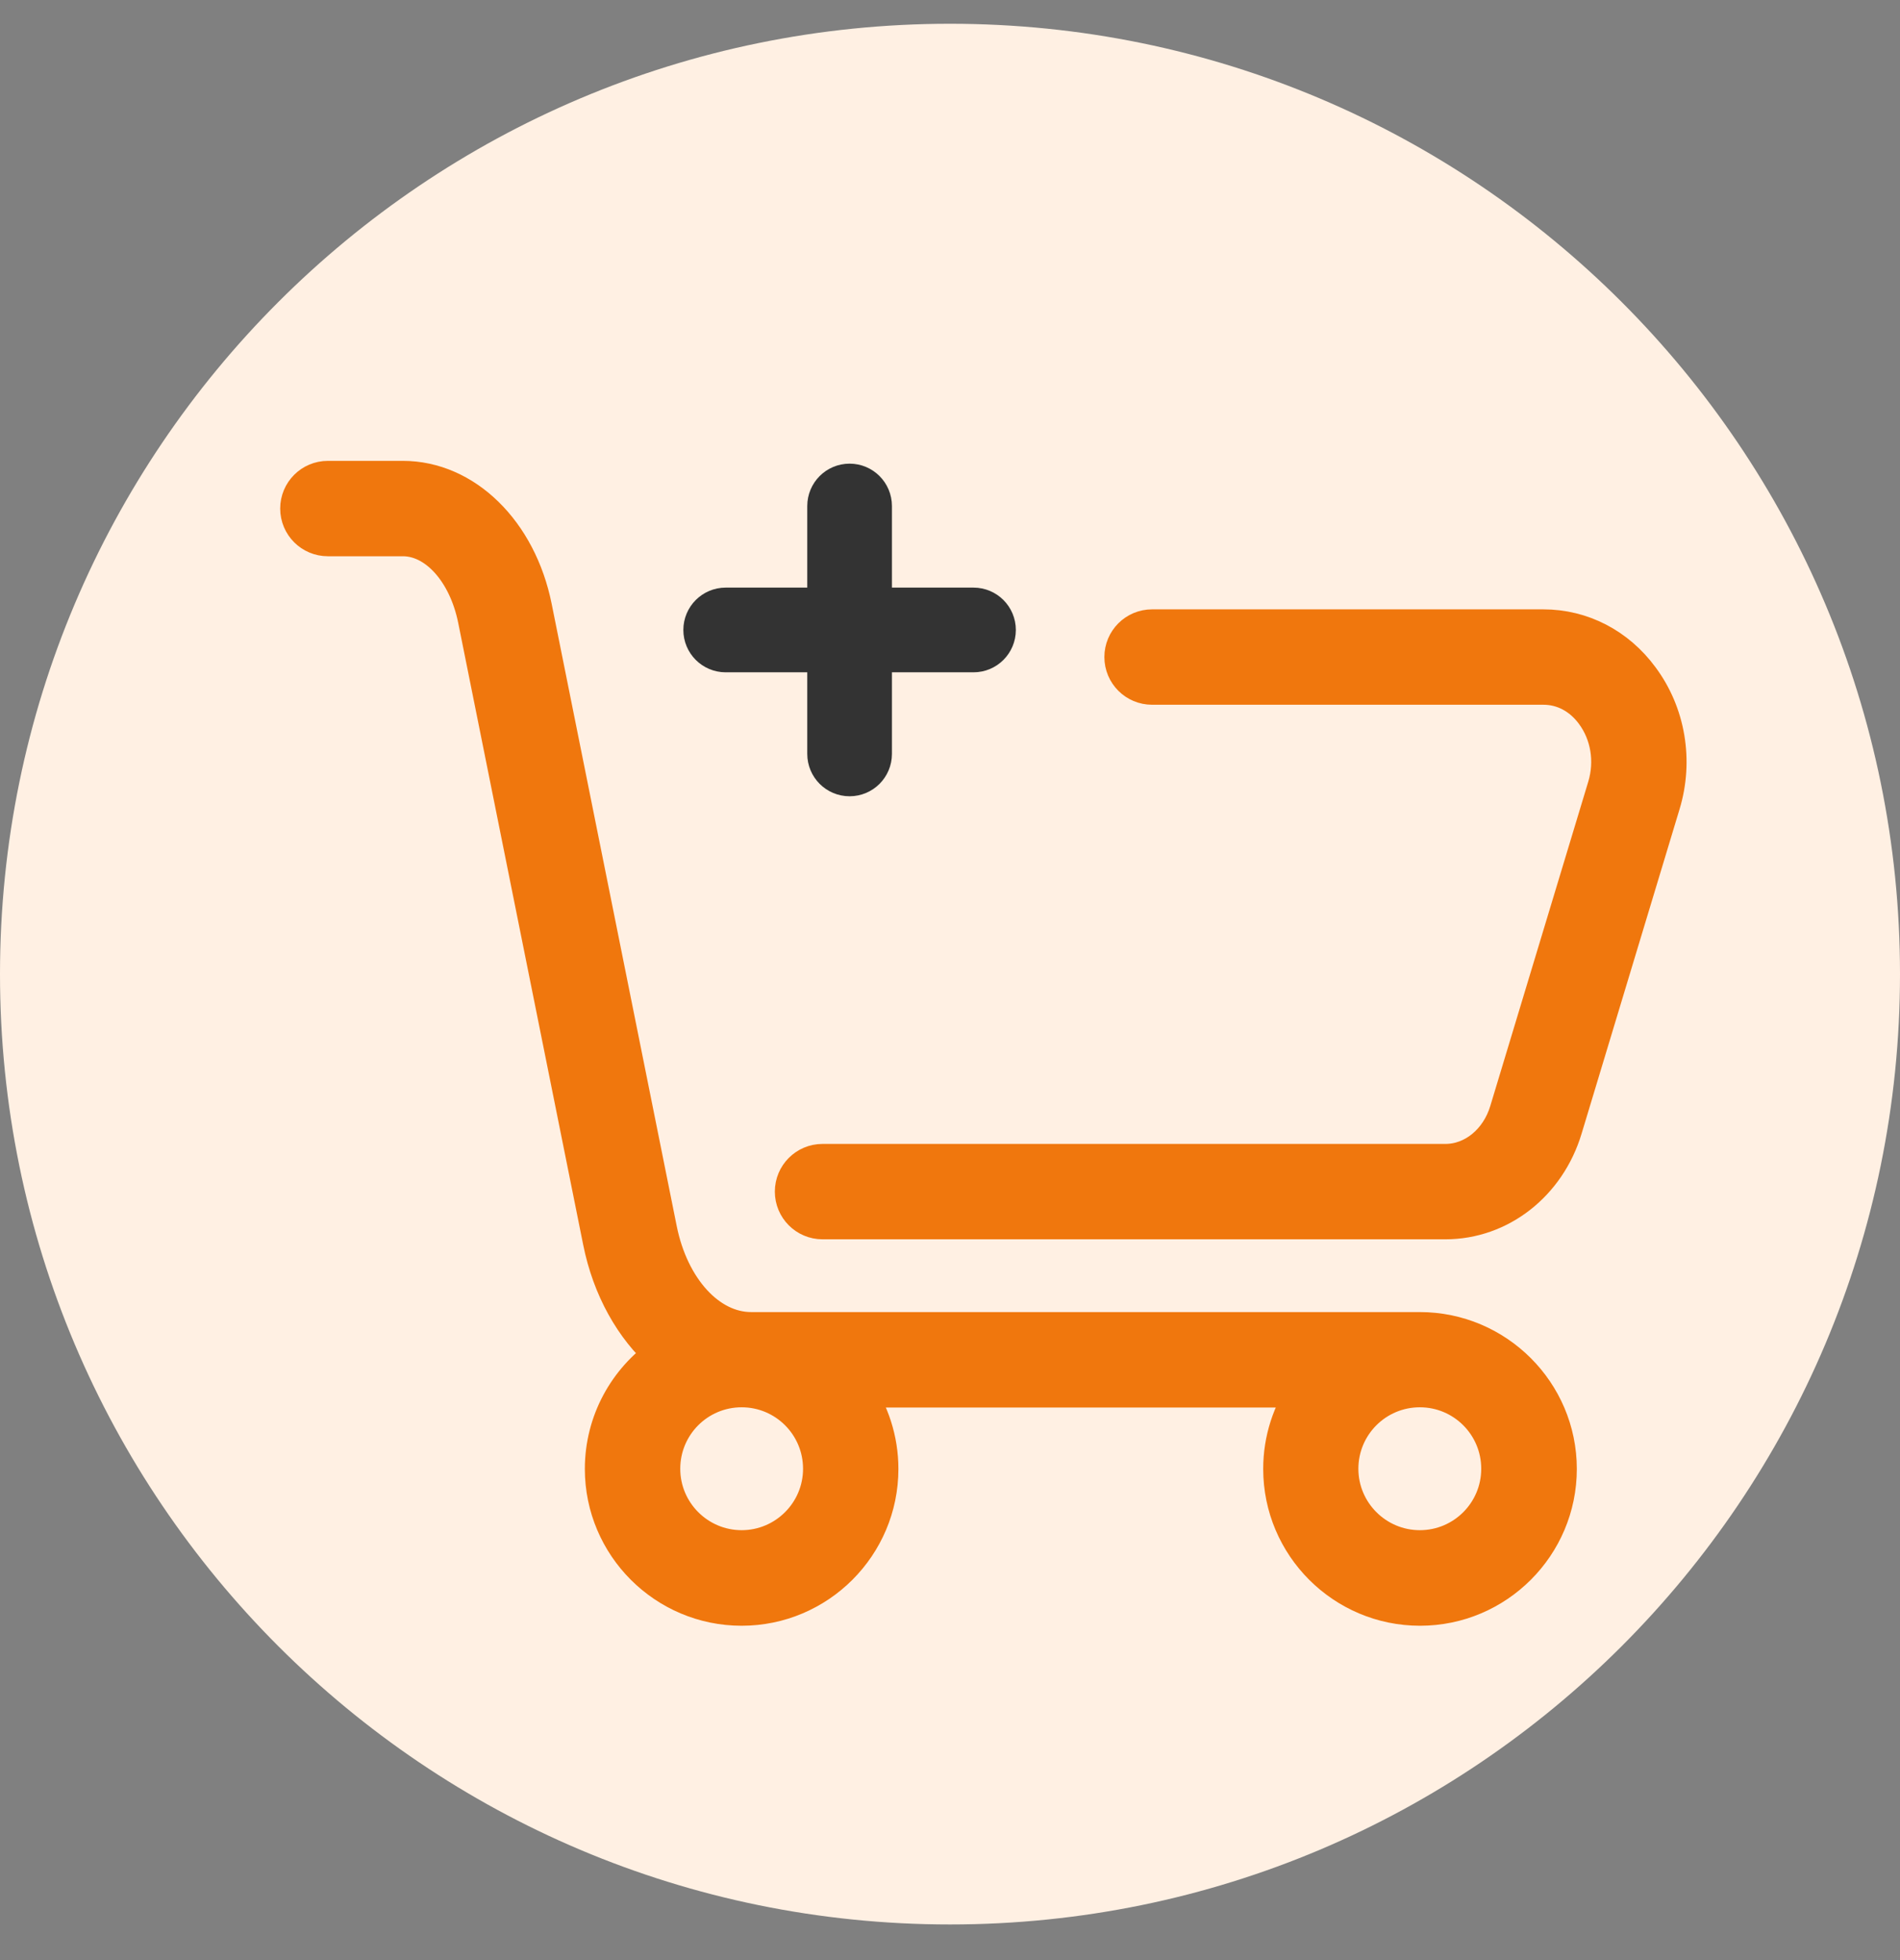 <?xml version="1.0" encoding="UTF-8"?><svg version="1.1" width="32px" height="33px" viewBox="0 0 32.0 33.0" xmlns="http://www.w3.org/2000/svg" xmlns:xlink="http://www.w3.org/1999/xlink"><rect x="0" y="0" width="32.0" height="33.0" fill="#808080" stroke="none"/><defs><clipPath id="i0"><path d="M1920,0 L1920,3903 L0,3903 L0,0 L1920,0 Z"></path></clipPath><clipPath id="i1"><path d="M16,0 C24.837,0 32,7.163 32,16 C32,24.837 24.837,32 16,32 C7.163,32 0,24.837 0,16 C0,7.163 7.163,0 16,0 Z"></path></clipPath><clipPath id="i2"><path d="M12.644,0 C13.291,0 13.891,0.309 14.291,0.853 C14.738,1.453 14.872,2.247 14.65,2.978 L13,8.441 C12.719,9.375 11.912,10.006 10.994,10.006 L0.503,10.006 C0.225,10.006 0,9.781 0,9.503 C0,9.225 0.225,9 0.503,9 L10.994,9 C11.463,9 11.884,8.656 12.037,8.147 L13.688,2.684 C13.816,2.256 13.741,1.797 13.484,1.45 C13.272,1.163 12.972,1.006 12.644,1.006 L6.053,1.006 C5.775,1.006 5.55,0.781 5.55,0.503 C5.55,0.225 5.775,0 6.053,0 L12.644,0 Z"></path></clipPath><clipPath id="i3"><path d="M2.5,0 C2.728,0 2.913,0.185 2.913,0.413 L2.913,2.087 L4.587,2.087 C4.815,2.087 5,2.272 5,2.5 C5,2.728 4.815,2.913 4.587,2.913 L2.913,2.913 L2.913,4.587 C2.913,4.815 2.728,5 2.5,5 C2.272,5 2.087,4.815 2.087,4.587 L2.087,2.913 L0.413,2.913 C0.185,2.913 0,2.728 0,2.5 C0,2.272 0.185,2.087 0.413,2.087 L2.087,2.087 L2.087,0.413 C2.087,0.185 2.272,0 2.5,0 Z"></path></clipPath><clipPath id="i4"><path d="M1.766,0 C2.812,0 3.722,0.891 3.978,2.166 L6.084,12.641 C6.284,13.637 6.919,14.331 7.631,14.331 L18.894,14.331 C20.184,14.331 21.238,15.381 21.238,16.672 C21.238,17.962 20.188,19.012 18.897,19.012 C17.606,19.012 16.556,17.962 16.556,16.672 C16.556,16.175 16.712,15.716 16.975,15.338 L9.394,15.338 C9.656,15.716 9.812,16.178 9.812,16.672 C9.812,17.962 8.762,19.012 7.472,19.012 C6.181,19.012 5.131,17.962 5.131,16.672 C5.131,15.875 5.531,15.169 6.141,14.747 C5.638,14.303 5.256,13.634 5.097,12.838 L2.991,2.362 C2.828,1.566 2.325,1.006 1.766,1.006 L0.503,1.006 C0.225,1.006 0,0.781 0,0.503 C0,0.225 0.225,0 0.503,0 Z M7.472,15.334 C6.734,15.334 6.138,15.931 6.138,16.669 C6.138,17.406 6.737,18.003 7.472,18.003 C8.206,18.003 8.806,17.406 8.806,16.669 C8.806,15.931 8.209,15.334 7.472,15.334 Z M18.894,15.334 C18.156,15.334 17.559,15.931 17.559,16.669 C17.559,17.406 18.159,18.003 18.894,18.003 C19.631,18.003 20.228,17.406 20.228,16.669 C20.228,15.931 19.631,15.334 18.894,15.334 Z"></path></clipPath></defs><g transform="translate(-1674.0 -417.0)"><g clip-path="url(#i0)"><g transform="translate(1669.0 302.0)"><g transform="translate(5.0 115.4)"><g clip-path="url(#i1)"><polygon points="0,0 32,0 32,32 0,32 0,0" stroke="none" fill="#FFF0E3"></polygon></g><g transform="translate(5.0 7.6)"><g transform="translate(8.35 2.559)"><g clip-path="url(#i2)"><polygon points="0,0 14.755,0 14.755,10.006 0,10.006 0,0" stroke="none" fill="#F0770D"></polygon></g><path d="M10.994,10.006 L0.503,10.006 C0.225,10.006 0,9.781 0,9.503 C0,9.225 0.225,9 0.503,9 L10.994,9 C11.463,9 11.884,8.656 12.037,8.147 L13.688,2.684 C13.816,2.256 13.741,1.797 13.484,1.45 C13.272,1.163 12.972,1.006 12.644,1.006 L6.053,1.006 C5.775,1.006 5.55,0.781 5.55,0.503 C5.55,0.225 5.775,0 6.053,0 L12.644,0 C13.291,0 13.891,0.309 14.291,0.853 C14.738,1.453 14.872,2.247 14.65,2.978 L13,8.441 C12.719,9.375 11.912,10.006 10.994,10.006 Z" stroke="#F0770D" stroke-width="0.6" fill="none" stroke-miterlimit="10"></path></g><g transform="translate(6.809 0.106)"><g clip-path="url(#i3)"><polygon points="0,0 5,0 5,5 0,5 0,0" stroke="none" fill="#333333"></polygon></g><path d="M4.587,2.087 L2.913,2.087 L2.913,0.413 C2.913,0.185 2.728,0 2.5,0 C2.272,0 2.087,0.185 2.087,0.413 L2.087,2.087 L0.413,2.087 C0.185,2.087 0,2.272 0,2.5 C0,2.728 0.185,2.913 0.413,2.913 L2.087,2.913 L2.087,4.587 C2.087,4.815 2.272,5 2.5,5 C2.728,5 2.913,4.815 2.913,4.587 L2.913,2.913 L4.587,2.913 C4.815,2.913 5,2.728 5,2.5 C5,2.272 4.815,2.087 4.587,2.087 L4.587,2.087 Z" stroke="#333333" stroke-width="0.6" fill="none" stroke-miterlimit="10"></path></g><g transform="translate(0.019 0.059)"><g clip-path="url(#i4)"><polygon points="0,0 21.238,0 21.238,19.012 0,19.012 0,0" stroke="none" fill="#F0770D"></polygon></g><path d="M18.894,14.331 L7.631,14.331 C6.919,14.331 6.284,13.637 6.084,12.641 L3.978,2.166 C3.722,0.891 2.812,0 1.766,0 L0.503,0 C0.225,0 0,0.225 0,0.503 C0,0.781 0.225,1.006 0.503,1.006 L1.766,1.006 C2.325,1.006 2.828,1.566 2.991,2.362 L5.097,12.838 C5.256,13.634 5.638,14.303 6.141,14.747 C5.531,15.169 5.131,15.875 5.131,16.672 C5.131,17.962 6.181,19.012 7.472,19.012 C8.762,19.012 9.812,17.962 9.812,16.672 C9.812,16.178 9.656,15.716 9.394,15.338 L16.975,15.338 C16.712,15.716 16.556,16.175 16.556,16.672 C16.556,17.962 17.606,19.012 18.897,19.012 C20.188,19.012 21.238,17.962 21.238,16.672 C21.238,15.381 20.184,14.331 18.894,14.331 Z M7.472,18.003 C6.737,18.003 6.138,17.406 6.138,16.669 C6.138,15.931 6.734,15.334 7.472,15.334 C8.209,15.334 8.806,15.931 8.806,16.669 C8.806,17.406 8.206,18.003 7.472,18.003 Z M18.894,18.003 C18.159,18.003 17.559,17.406 17.559,16.669 C17.559,15.931 18.156,15.334 18.894,15.334 C19.631,15.334 20.228,15.931 20.228,16.669 C20.228,17.406 19.631,18.003 18.894,18.003 Z" stroke="#F0770D" stroke-width="0.6" fill="none" stroke-miterlimit="10"></path></g></g></g></g></g></g></svg>
